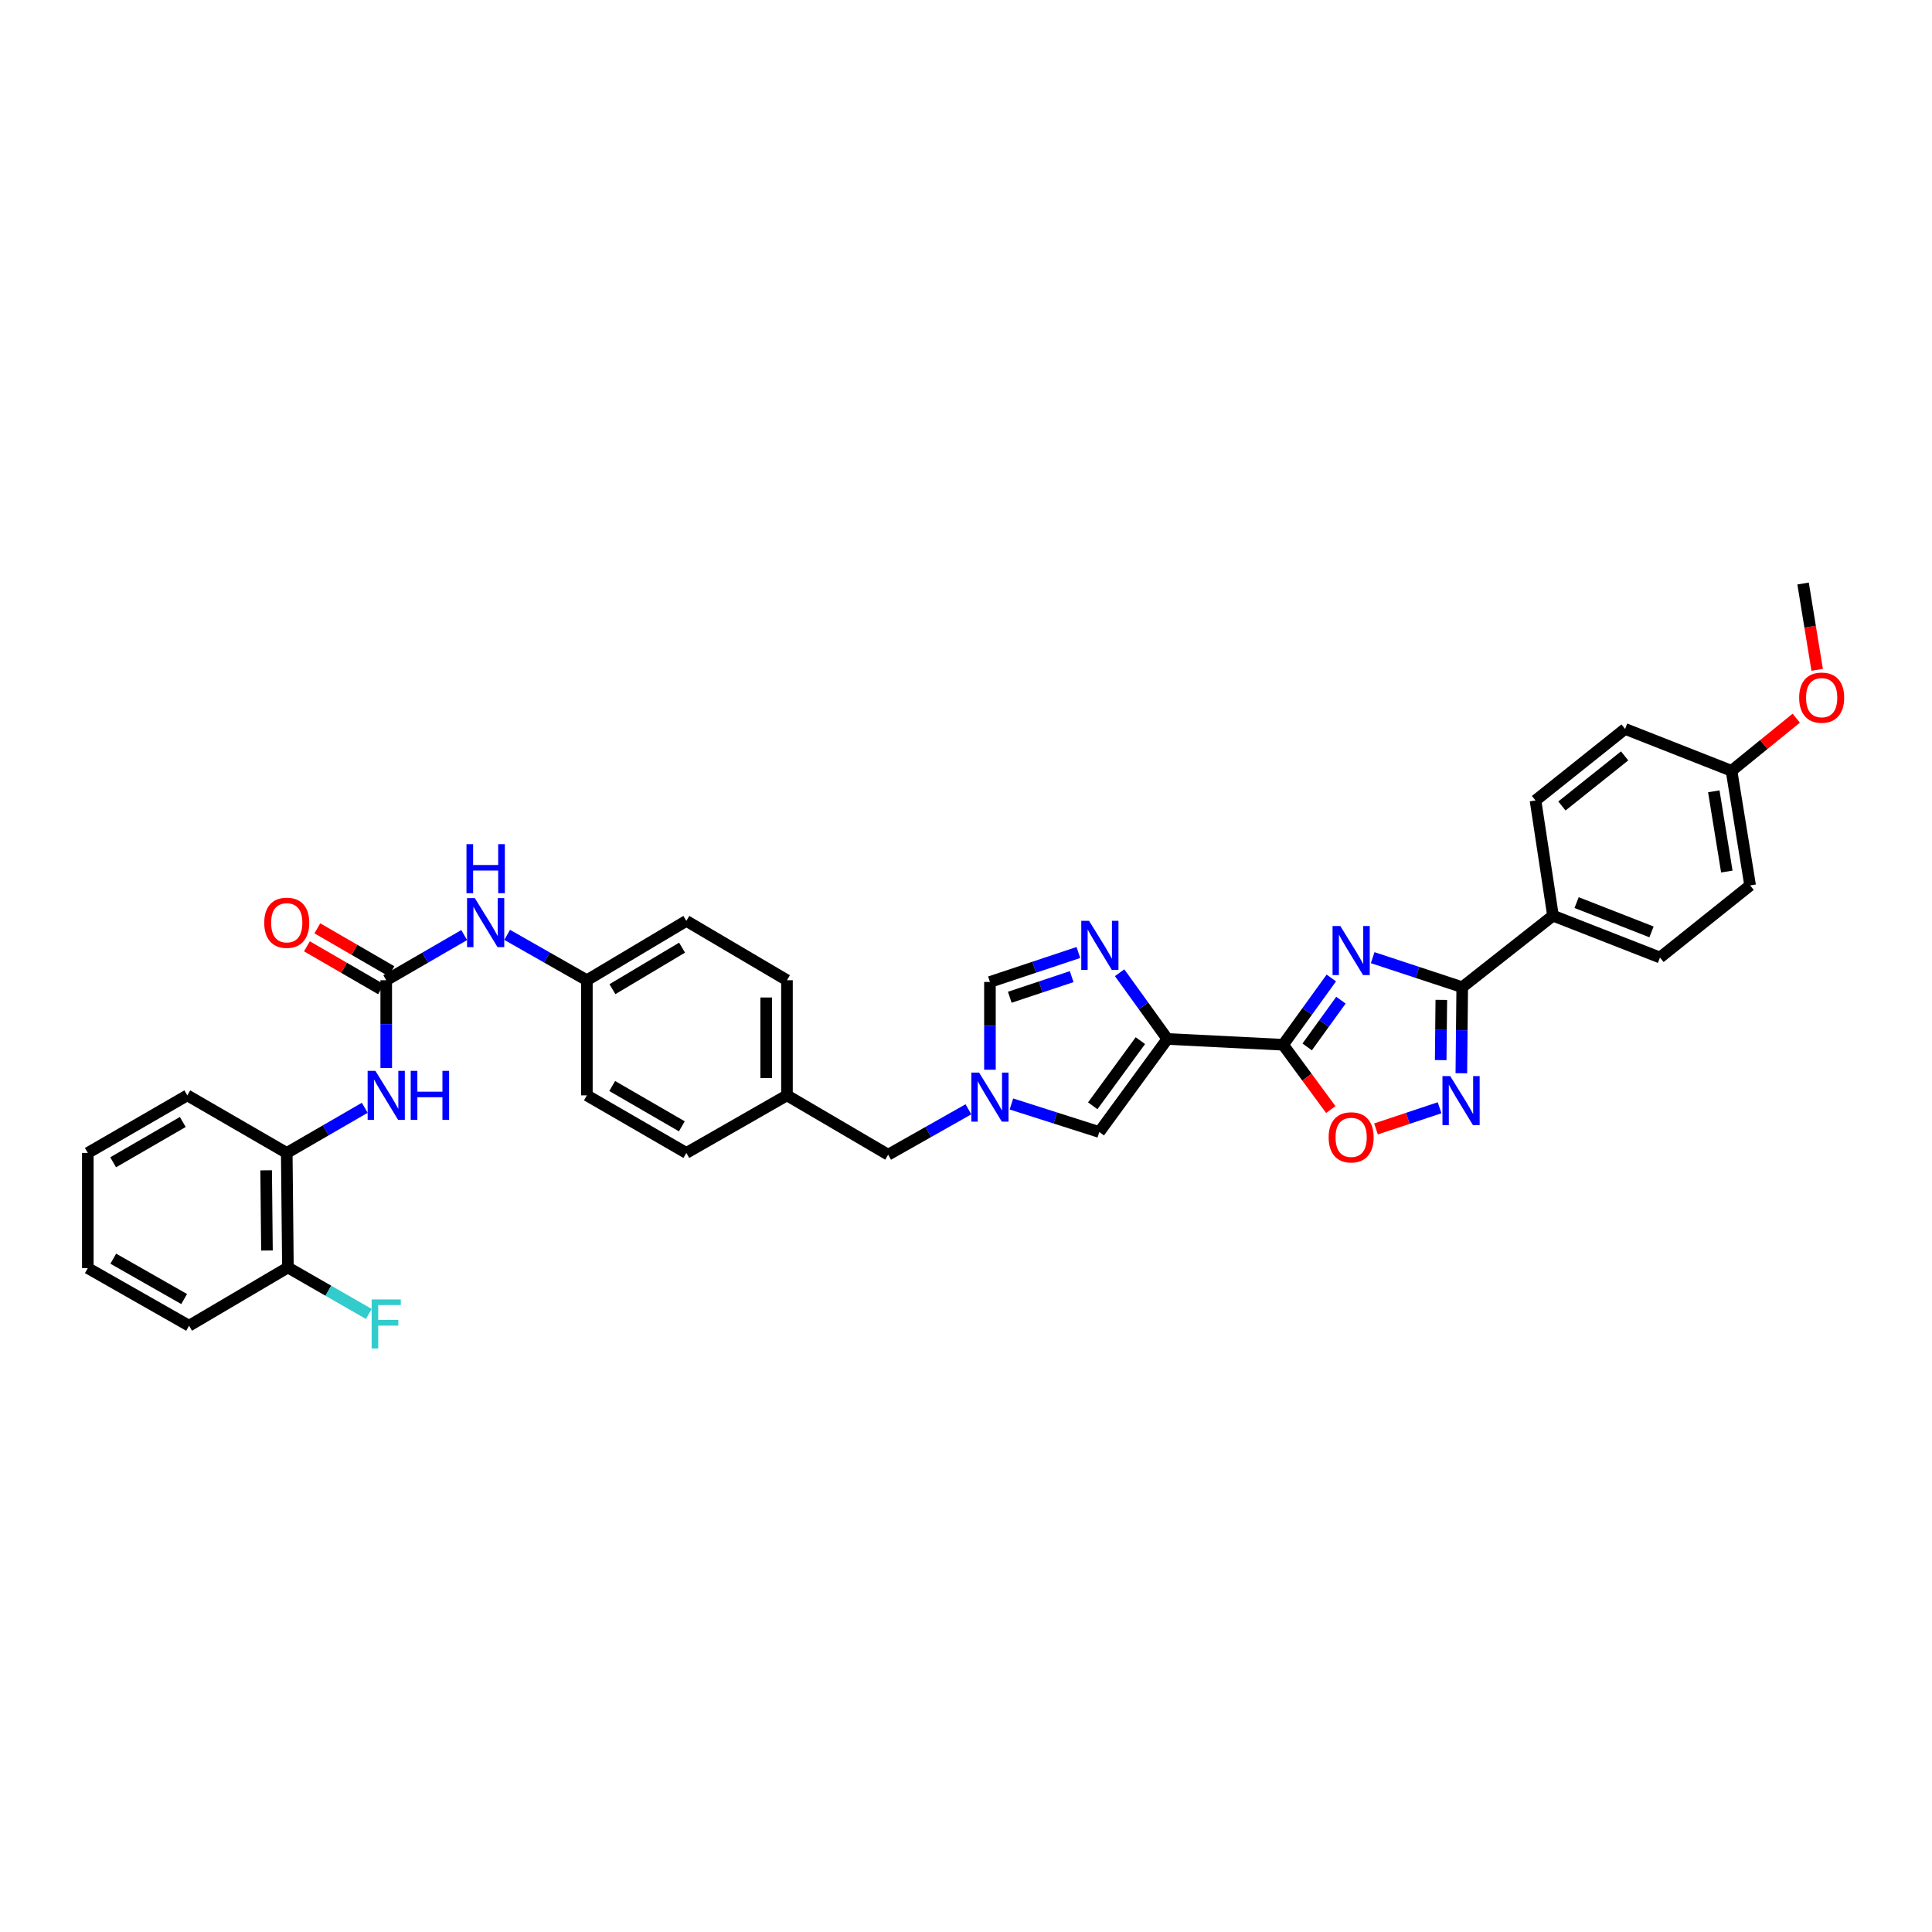 <?xml version='1.0' encoding='iso-8859-1'?>
<svg version='1.1' baseProfile='full'
              xmlns='http://www.w3.org/2000/svg'
                      xmlns:rdkit='http://www.rdkit.org/xml'
                      xmlns:xlink='http://www.w3.org/1999/xlink'
                  xml:space='preserve'
width='1000px' height='1000px' viewBox='0 0 1000 1000'>
<!-- END OF HEADER -->
<rect style='opacity:1.0;fill:#FFFFFF;stroke:none' width='1000' height='1000' x='0' y='0'> </rect>
<path class='bond-0' d='M 689.098,506.203 L 676.612,523.484' style='fill:none;fill-rule:evenodd;stroke:#0000FF;stroke-width:6px;stroke-linecap:butt;stroke-linejoin:miter;stroke-opacity:1' />
<path class='bond-0' d='M 676.612,523.484 L 664.126,540.764' style='fill:none;fill-rule:evenodd;stroke:#000000;stroke-width:6px;stroke-linecap:butt;stroke-linejoin:miter;stroke-opacity:1' />
<path class='bond-0' d='M 694.07,517.686 L 685.33,529.782' style='fill:none;fill-rule:evenodd;stroke:#0000FF;stroke-width:6px;stroke-linecap:butt;stroke-linejoin:miter;stroke-opacity:1' />
<path class='bond-0' d='M 685.33,529.782 L 676.59,541.879' style='fill:none;fill-rule:evenodd;stroke:#000000;stroke-width:6px;stroke-linecap:butt;stroke-linejoin:miter;stroke-opacity:1' />
<path class='bond-2' d='M 710.494,495.682 L 733.67,503.324' style='fill:none;fill-rule:evenodd;stroke:#0000FF;stroke-width:6px;stroke-linecap:butt;stroke-linejoin:miter;stroke-opacity:1' />
<path class='bond-2' d='M 733.67,503.324 L 756.846,510.967' style='fill:none;fill-rule:evenodd;stroke:#000000;stroke-width:6px;stroke-linecap:butt;stroke-linejoin:miter;stroke-opacity:1' />
<path class='bond-1' d='M 664.126,540.764 L 604.221,537.765' style='fill:none;fill-rule:evenodd;stroke:#000000;stroke-width:6px;stroke-linecap:butt;stroke-linejoin:miter;stroke-opacity:1' />
<path class='bond-5' d='M 664.126,540.764 L 676.47,557.534' style='fill:none;fill-rule:evenodd;stroke:#000000;stroke-width:6px;stroke-linecap:butt;stroke-linejoin:miter;stroke-opacity:1' />
<path class='bond-5' d='M 676.47,557.534 L 688.814,574.304' style='fill:none;fill-rule:evenodd;stroke:#FF0000;stroke-width:6px;stroke-linecap:butt;stroke-linejoin:miter;stroke-opacity:1' />
<path class='bond-3' d='M 604.221,537.765 L 591.868,520.625' style='fill:none;fill-rule:evenodd;stroke:#000000;stroke-width:6px;stroke-linecap:butt;stroke-linejoin:miter;stroke-opacity:1' />
<path class='bond-3' d='M 591.868,520.625 L 579.515,503.486' style='fill:none;fill-rule:evenodd;stroke:#0000FF;stroke-width:6px;stroke-linecap:butt;stroke-linejoin:miter;stroke-opacity:1' />
<path class='bond-8' d='M 604.221,537.765 L 568.999,585.929' style='fill:none;fill-rule:evenodd;stroke:#000000;stroke-width:6px;stroke-linecap:butt;stroke-linejoin:miter;stroke-opacity:1' />
<path class='bond-8' d='M 590.257,538.641 L 565.601,572.356' style='fill:none;fill-rule:evenodd;stroke:#000000;stroke-width:6px;stroke-linecap:butt;stroke-linejoin:miter;stroke-opacity:1' />
<path class='bond-4' d='M 756.846,510.967 L 756.617,533.237' style='fill:none;fill-rule:evenodd;stroke:#000000;stroke-width:6px;stroke-linecap:butt;stroke-linejoin:miter;stroke-opacity:1' />
<path class='bond-4' d='M 756.617,533.237 L 756.388,555.507' style='fill:none;fill-rule:evenodd;stroke:#0000FF;stroke-width:6px;stroke-linecap:butt;stroke-linejoin:miter;stroke-opacity:1' />
<path class='bond-4' d='M 746.023,517.537 L 745.862,533.126' style='fill:none;fill-rule:evenodd;stroke:#000000;stroke-width:6px;stroke-linecap:butt;stroke-linejoin:miter;stroke-opacity:1' />
<path class='bond-4' d='M 745.862,533.126 L 745.702,548.715' style='fill:none;fill-rule:evenodd;stroke:#0000FF;stroke-width:6px;stroke-linecap:butt;stroke-linejoin:miter;stroke-opacity:1' />
<path class='bond-13' d='M 756.846,510.967 L 803.821,473.946' style='fill:none;fill-rule:evenodd;stroke:#000000;stroke-width:6px;stroke-linecap:butt;stroke-linejoin:miter;stroke-opacity:1' />
<path class='bond-9' d='M 558.167,493.009 L 535.279,500.635' style='fill:none;fill-rule:evenodd;stroke:#0000FF;stroke-width:6px;stroke-linecap:butt;stroke-linejoin:miter;stroke-opacity:1' />
<path class='bond-9' d='M 535.279,500.635 L 512.392,508.26' style='fill:none;fill-rule:evenodd;stroke:#000000;stroke-width:6px;stroke-linecap:butt;stroke-linejoin:miter;stroke-opacity:1' />
<path class='bond-9' d='M 554.7,505.5 L 538.679,510.838' style='fill:none;fill-rule:evenodd;stroke:#0000FF;stroke-width:6px;stroke-linecap:butt;stroke-linejoin:miter;stroke-opacity:1' />
<path class='bond-9' d='M 538.679,510.838 L 522.658,516.176' style='fill:none;fill-rule:evenodd;stroke:#000000;stroke-width:6px;stroke-linecap:butt;stroke-linejoin:miter;stroke-opacity:1' />
<path class='bond-35' d='M 745.118,573.373 L 728.665,578.856' style='fill:none;fill-rule:evenodd;stroke:#0000FF;stroke-width:6px;stroke-linecap:butt;stroke-linejoin:miter;stroke-opacity:1' />
<path class='bond-35' d='M 728.665,578.856 L 712.212,584.339' style='fill:none;fill-rule:evenodd;stroke:#FF0000;stroke-width:6px;stroke-linecap:butt;stroke-linejoin:miter;stroke-opacity:1' />
<path class='bond-6' d='M 523.503,571.417 L 546.251,578.673' style='fill:none;fill-rule:evenodd;stroke:#0000FF;stroke-width:6px;stroke-linecap:butt;stroke-linejoin:miter;stroke-opacity:1' />
<path class='bond-6' d='M 546.251,578.673 L 568.999,585.929' style='fill:none;fill-rule:evenodd;stroke:#000000;stroke-width:6px;stroke-linecap:butt;stroke-linejoin:miter;stroke-opacity:1' />
<path class='bond-16' d='M 501.253,574.172 L 480.479,585.921' style='fill:none;fill-rule:evenodd;stroke:#0000FF;stroke-width:6px;stroke-linecap:butt;stroke-linejoin:miter;stroke-opacity:1' />
<path class='bond-16' d='M 480.479,585.921 L 459.705,597.67' style='fill:none;fill-rule:evenodd;stroke:#000000;stroke-width:6px;stroke-linecap:butt;stroke-linejoin:miter;stroke-opacity:1' />
<path class='bond-37' d='M 512.392,553.691 L 512.392,530.976' style='fill:none;fill-rule:evenodd;stroke:#0000FF;stroke-width:6px;stroke-linecap:butt;stroke-linejoin:miter;stroke-opacity:1' />
<path class='bond-37' d='M 512.392,530.976 L 512.392,508.26' style='fill:none;fill-rule:evenodd;stroke:#000000;stroke-width:6px;stroke-linecap:butt;stroke-linejoin:miter;stroke-opacity:1' />
<path class='bond-7' d='M 199.913,507.364 L 220.088,495.676' style='fill:none;fill-rule:evenodd;stroke:#000000;stroke-width:6px;stroke-linecap:butt;stroke-linejoin:miter;stroke-opacity:1' />
<path class='bond-7' d='M 220.088,495.676 L 240.263,483.987' style='fill:none;fill-rule:evenodd;stroke:#0000FF;stroke-width:6px;stroke-linecap:butt;stroke-linejoin:miter;stroke-opacity:1' />
<path class='bond-10' d='M 199.913,507.364 L 199.913,530.071' style='fill:none;fill-rule:evenodd;stroke:#000000;stroke-width:6px;stroke-linecap:butt;stroke-linejoin:miter;stroke-opacity:1' />
<path class='bond-10' d='M 199.913,530.071 L 199.913,552.778' style='fill:none;fill-rule:evenodd;stroke:#0000FF;stroke-width:6px;stroke-linecap:butt;stroke-linejoin:miter;stroke-opacity:1' />
<path class='bond-14' d='M 202.608,502.71 L 183.431,491.607' style='fill:none;fill-rule:evenodd;stroke:#000000;stroke-width:6px;stroke-linecap:butt;stroke-linejoin:miter;stroke-opacity:1' />
<path class='bond-14' d='M 183.431,491.607 L 164.254,480.503' style='fill:none;fill-rule:evenodd;stroke:#FF0000;stroke-width:6px;stroke-linecap:butt;stroke-linejoin:miter;stroke-opacity:1' />
<path class='bond-14' d='M 197.219,512.018 L 178.042,500.914' style='fill:none;fill-rule:evenodd;stroke:#000000;stroke-width:6px;stroke-linecap:butt;stroke-linejoin:miter;stroke-opacity:1' />
<path class='bond-14' d='M 178.042,500.914 L 158.865,489.81' style='fill:none;fill-rule:evenodd;stroke:#FF0000;stroke-width:6px;stroke-linecap:butt;stroke-linejoin:miter;stroke-opacity:1' />
<path class='bond-11' d='M 188.8,573.389 L 168.611,585.072' style='fill:none;fill-rule:evenodd;stroke:#0000FF;stroke-width:6px;stroke-linecap:butt;stroke-linejoin:miter;stroke-opacity:1' />
<path class='bond-11' d='M 168.611,585.072 L 148.421,596.756' style='fill:none;fill-rule:evenodd;stroke:#000000;stroke-width:6px;stroke-linecap:butt;stroke-linejoin:miter;stroke-opacity:1' />
<path class='bond-15' d='M 148.421,596.756 L 149.025,656.057' style='fill:none;fill-rule:evenodd;stroke:#000000;stroke-width:6px;stroke-linecap:butt;stroke-linejoin:miter;stroke-opacity:1' />
<path class='bond-15' d='M 137.757,605.76 L 138.18,647.271' style='fill:none;fill-rule:evenodd;stroke:#000000;stroke-width:6px;stroke-linecap:butt;stroke-linejoin:miter;stroke-opacity:1' />
<path class='bond-30' d='M 148.421,596.756 L 96.947,566.958' style='fill:none;fill-rule:evenodd;stroke:#000000;stroke-width:6px;stroke-linecap:butt;stroke-linejoin:miter;stroke-opacity:1' />
<path class='bond-12' d='M 262.508,483.885 L 283.136,495.624' style='fill:none;fill-rule:evenodd;stroke:#0000FF;stroke-width:6px;stroke-linecap:butt;stroke-linejoin:miter;stroke-opacity:1' />
<path class='bond-12' d='M 283.136,495.624 L 303.764,507.364' style='fill:none;fill-rule:evenodd;stroke:#000000;stroke-width:6px;stroke-linecap:butt;stroke-linejoin:miter;stroke-opacity:1' />
<path class='bond-17' d='M 803.821,473.946 L 859.209,495.611' style='fill:none;fill-rule:evenodd;stroke:#000000;stroke-width:6px;stroke-linecap:butt;stroke-linejoin:miter;stroke-opacity:1' />
<path class='bond-17' d='M 816.047,467.18 L 854.819,482.346' style='fill:none;fill-rule:evenodd;stroke:#000000;stroke-width:6px;stroke-linecap:butt;stroke-linejoin:miter;stroke-opacity:1' />
<path class='bond-18' d='M 803.821,473.946 L 794.775,414.322' style='fill:none;fill-rule:evenodd;stroke:#000000;stroke-width:6px;stroke-linecap:butt;stroke-linejoin:miter;stroke-opacity:1' />
<path class='bond-21' d='M 149.025,656.057 L 169.962,668.081' style='fill:none;fill-rule:evenodd;stroke:#000000;stroke-width:6px;stroke-linecap:butt;stroke-linejoin:miter;stroke-opacity:1' />
<path class='bond-21' d='M 169.962,668.081 L 190.9,680.105' style='fill:none;fill-rule:evenodd;stroke:#33CCCC;stroke-width:6px;stroke-linecap:butt;stroke-linejoin:miter;stroke-opacity:1' />
<path class='bond-31' d='M 149.025,656.057 L 97.855,686.195' style='fill:none;fill-rule:evenodd;stroke:#000000;stroke-width:6px;stroke-linecap:butt;stroke-linejoin:miter;stroke-opacity:1' />
<path class='bond-20' d='M 459.705,597.67 L 407.334,566.958' style='fill:none;fill-rule:evenodd;stroke:#000000;stroke-width:6px;stroke-linecap:butt;stroke-linejoin:miter;stroke-opacity:1' />
<path class='bond-24' d='M 859.209,495.611 L 905.861,458.286' style='fill:none;fill-rule:evenodd;stroke:#000000;stroke-width:6px;stroke-linecap:butt;stroke-linejoin:miter;stroke-opacity:1' />
<path class='bond-23' d='M 794.775,414.322 L 841.147,377.289' style='fill:none;fill-rule:evenodd;stroke:#000000;stroke-width:6px;stroke-linecap:butt;stroke-linejoin:miter;stroke-opacity:1' />
<path class='bond-23' d='M 808.442,417.171 L 840.902,391.248' style='fill:none;fill-rule:evenodd;stroke:#000000;stroke-width:6px;stroke-linecap:butt;stroke-linejoin:miter;stroke-opacity:1' />
<path class='bond-19' d='M 303.764,507.364 L 355.251,476.653' style='fill:none;fill-rule:evenodd;stroke:#000000;stroke-width:6px;stroke-linecap:butt;stroke-linejoin:miter;stroke-opacity:1' />
<path class='bond-19' d='M 316.997,511.994 L 353.037,490.496' style='fill:none;fill-rule:evenodd;stroke:#000000;stroke-width:6px;stroke-linecap:butt;stroke-linejoin:miter;stroke-opacity:1' />
<path class='bond-38' d='M 303.764,507.364 L 303.764,566.958' style='fill:none;fill-rule:evenodd;stroke:#000000;stroke-width:6px;stroke-linecap:butt;stroke-linejoin:miter;stroke-opacity:1' />
<path class='bond-27' d='M 407.334,566.958 L 355.251,596.756' style='fill:none;fill-rule:evenodd;stroke:#000000;stroke-width:6px;stroke-linecap:butt;stroke-linejoin:miter;stroke-opacity:1' />
<path class='bond-28' d='M 407.334,566.958 L 407.334,507.364' style='fill:none;fill-rule:evenodd;stroke:#000000;stroke-width:6px;stroke-linecap:butt;stroke-linejoin:miter;stroke-opacity:1' />
<path class='bond-28' d='M 396.579,558.019 L 396.579,516.303' style='fill:none;fill-rule:evenodd;stroke:#000000;stroke-width:6px;stroke-linecap:butt;stroke-linejoin:miter;stroke-opacity:1' />
<path class='bond-22' d='M 896.23,398.966 L 841.147,377.289' style='fill:none;fill-rule:evenodd;stroke:#000000;stroke-width:6px;stroke-linecap:butt;stroke-linejoin:miter;stroke-opacity:1' />
<path class='bond-29' d='M 896.23,398.966 L 912.985,385.348' style='fill:none;fill-rule:evenodd;stroke:#000000;stroke-width:6px;stroke-linecap:butt;stroke-linejoin:miter;stroke-opacity:1' />
<path class='bond-29' d='M 912.985,385.348 L 929.74,371.729' style='fill:none;fill-rule:evenodd;stroke:#FF0000;stroke-width:6px;stroke-linecap:butt;stroke-linejoin:miter;stroke-opacity:1' />
<path class='bond-36' d='M 896.23,398.966 L 905.861,458.286' style='fill:none;fill-rule:evenodd;stroke:#000000;stroke-width:6px;stroke-linecap:butt;stroke-linejoin:miter;stroke-opacity:1' />
<path class='bond-36' d='M 887.059,409.588 L 893.801,451.112' style='fill:none;fill-rule:evenodd;stroke:#000000;stroke-width:6px;stroke-linecap:butt;stroke-linejoin:miter;stroke-opacity:1' />
<path class='bond-25' d='M 303.764,566.958 L 355.251,596.756' style='fill:none;fill-rule:evenodd;stroke:#000000;stroke-width:6px;stroke-linecap:butt;stroke-linejoin:miter;stroke-opacity:1' />
<path class='bond-25' d='M 316.874,562.12 L 352.915,582.978' style='fill:none;fill-rule:evenodd;stroke:#000000;stroke-width:6px;stroke-linecap:butt;stroke-linejoin:miter;stroke-opacity:1' />
<path class='bond-26' d='M 355.251,476.653 L 407.334,507.364' style='fill:none;fill-rule:evenodd;stroke:#000000;stroke-width:6px;stroke-linecap:butt;stroke-linejoin:miter;stroke-opacity:1' />
<path class='bond-32' d='M 940.558,346.708 L 936.916,324.368' style='fill:none;fill-rule:evenodd;stroke:#FF0000;stroke-width:6px;stroke-linecap:butt;stroke-linejoin:miter;stroke-opacity:1' />
<path class='bond-32' d='M 936.916,324.368 L 933.275,302.029' style='fill:none;fill-rule:evenodd;stroke:#000000;stroke-width:6px;stroke-linecap:butt;stroke-linejoin:miter;stroke-opacity:1' />
<path class='bond-33' d='M 96.947,566.958 L 45.455,596.756' style='fill:none;fill-rule:evenodd;stroke:#000000;stroke-width:6px;stroke-linecap:butt;stroke-linejoin:miter;stroke-opacity:1' />
<path class='bond-33' d='M 94.61,580.737 L 58.565,601.595' style='fill:none;fill-rule:evenodd;stroke:#000000;stroke-width:6px;stroke-linecap:butt;stroke-linejoin:miter;stroke-opacity:1' />
<path class='bond-39' d='M 97.855,686.195 L 45.455,656.368' style='fill:none;fill-rule:evenodd;stroke:#000000;stroke-width:6px;stroke-linecap:butt;stroke-linejoin:miter;stroke-opacity:1' />
<path class='bond-39' d='M 95.315,672.374 L 58.635,651.495' style='fill:none;fill-rule:evenodd;stroke:#000000;stroke-width:6px;stroke-linecap:butt;stroke-linejoin:miter;stroke-opacity:1' />
<path class='bond-34' d='M 45.455,596.756 L 45.455,656.368' style='fill:none;fill-rule:evenodd;stroke:#000000;stroke-width:6px;stroke-linecap:butt;stroke-linejoin:miter;stroke-opacity:1' />
<path  class='atom-0' d='M 693.744 479.318
L 702.061 492.761
Q 702.886 494.088, 704.212 496.49
Q 705.539 498.892, 705.61 499.035
L 705.61 479.318
L 708.98 479.318
L 708.98 504.699
L 705.503 504.699
L 696.576 490.001
Q 695.537 488.28, 694.425 486.308
Q 693.35 484.337, 693.027 483.727
L 693.027 504.699
L 689.729 504.699
L 689.729 479.318
L 693.744 479.318
' fill='#0000FF'/>
<path  class='atom-4' d='M 563.681 476.611
L 571.998 490.055
Q 572.823 491.381, 574.149 493.783
Q 575.476 496.185, 575.547 496.328
L 575.547 476.611
L 578.917 476.611
L 578.917 501.993
L 575.44 501.993
L 566.513 487.294
Q 565.474 485.573, 564.362 483.602
Q 563.287 481.63, 562.964 481.021
L 562.964 501.993
L 559.666 501.993
L 559.666 476.611
L 563.681 476.611
' fill='#0000FF'/>
<path  class='atom-5' d='M 750.632 556.974
L 758.949 570.418
Q 759.774 571.744, 761.1 574.146
Q 762.426 576.548, 762.498 576.692
L 762.498 556.974
L 765.868 556.974
L 765.868 582.356
L 762.391 582.356
L 753.464 567.658
Q 752.424 565.937, 751.313 563.965
Q 750.238 561.993, 749.915 561.384
L 749.915 582.356
L 746.617 582.356
L 746.617 556.974
L 750.632 556.974
' fill='#0000FF'/>
<path  class='atom-6' d='M 687.704 588.695
Q 687.704 582.601, 690.715 579.195
Q 693.726 575.789, 699.355 575.789
Q 704.983 575.789, 707.995 579.195
Q 711.006 582.601, 711.006 588.695
Q 711.006 594.862, 707.959 598.375
Q 704.911 601.852, 699.355 601.852
Q 693.762 601.852, 690.715 598.375
Q 687.704 594.897, 687.704 588.695
M 699.355 598.984
Q 703.226 598.984, 705.306 596.403
Q 707.421 593.786, 707.421 588.695
Q 707.421 583.712, 705.306 581.203
Q 703.226 578.657, 699.355 578.657
Q 695.483 578.657, 693.368 581.167
Q 691.289 583.676, 691.289 588.695
Q 691.289 593.822, 693.368 596.403
Q 695.483 598.984, 699.355 598.984
' fill='#FF0000'/>
<path  class='atom-7' d='M 506.782 555.182
L 515.099 568.625
Q 515.923 569.952, 517.25 572.354
Q 518.576 574.756, 518.648 574.899
L 518.648 555.182
L 522.018 555.182
L 522.018 580.563
L 518.54 580.563
L 509.614 565.865
Q 508.574 564.144, 507.463 562.172
Q 506.387 560.201, 506.065 559.591
L 506.065 580.563
L 502.766 580.563
L 502.766 555.182
L 506.782 555.182
' fill='#0000FF'/>
<path  class='atom-11' d='M 194.303 554.268
L 202.62 567.711
Q 203.445 569.038, 204.771 571.44
Q 206.097 573.842, 206.169 573.985
L 206.169 554.268
L 209.539 554.268
L 209.539 579.649
L 206.062 579.649
L 197.135 564.951
Q 196.095 563.23, 194.984 561.258
Q 193.909 559.287, 193.586 558.677
L 193.586 579.649
L 190.288 579.649
L 190.288 554.268
L 194.303 554.268
' fill='#0000FF'/>
<path  class='atom-11' d='M 212.586 554.268
L 216.028 554.268
L 216.028 565.058
L 229.005 565.058
L 229.005 554.268
L 232.447 554.268
L 232.447 579.649
L 229.005 579.649
L 229.005 567.926
L 216.028 567.926
L 216.028 579.649
L 212.586 579.649
L 212.586 554.268
' fill='#0000FF'/>
<path  class='atom-13' d='M 245.765 464.858
L 254.082 478.302
Q 254.907 479.628, 256.233 482.03
Q 257.56 484.432, 257.632 484.576
L 257.632 464.858
L 261.001 464.858
L 261.001 490.24
L 257.524 490.24
L 248.597 475.541
Q 247.558 473.821, 246.446 471.849
Q 245.371 469.877, 245.048 469.268
L 245.048 490.24
L 241.75 490.24
L 241.75 464.858
L 245.765 464.858
' fill='#0000FF'/>
<path  class='atom-13' d='M 241.445 436.938
L 244.887 436.938
L 244.887 447.729
L 257.865 447.729
L 257.865 436.938
L 261.306 436.938
L 261.306 462.32
L 257.865 462.32
L 257.865 450.597
L 244.887 450.597
L 244.887 462.32
L 241.445 462.32
L 241.445 436.938
' fill='#0000FF'/>
<path  class='atom-15' d='M 136.77 477.621
Q 136.77 471.526, 139.781 468.121
Q 142.793 464.715, 148.421 464.715
Q 154.05 464.715, 157.061 468.121
Q 160.072 471.526, 160.072 477.621
Q 160.072 483.787, 157.025 487.3
Q 153.978 490.778, 148.421 490.778
Q 142.829 490.778, 139.781 487.3
Q 136.77 483.823, 136.77 477.621
M 148.421 487.91
Q 152.293 487.91, 154.372 485.328
Q 156.487 482.711, 156.487 477.621
Q 156.487 472.638, 154.372 470.128
Q 152.293 467.583, 148.421 467.583
Q 144.549 467.583, 142.434 470.092
Q 140.355 472.602, 140.355 477.621
Q 140.355 482.747, 142.434 485.328
Q 144.549 487.91, 148.421 487.91
' fill='#FF0000'/>
<path  class='atom-22' d='M 192.367 672.59
L 207.46 672.59
L 207.46 675.494
L 195.773 675.494
L 195.773 683.201
L 206.169 683.201
L 206.169 686.141
L 195.773 686.141
L 195.773 697.971
L 192.367 697.971
L 192.367 672.59
' fill='#33CCCC'/>
<path  class='atom-30' d='M 931.243 361.109
Q 931.243 355.014, 934.254 351.609
Q 937.266 348.203, 942.894 348.203
Q 948.523 348.203, 951.534 351.609
Q 954.545 355.014, 954.545 361.109
Q 954.545 367.275, 951.498 370.788
Q 948.451 374.266, 942.894 374.266
Q 937.302 374.266, 934.254 370.788
Q 931.243 367.311, 931.243 361.109
M 942.894 371.398
Q 946.766 371.398, 948.845 368.817
Q 950.96 366.2, 950.96 361.109
Q 950.96 356.126, 948.845 353.616
Q 946.766 351.071, 942.894 351.071
Q 939.022 351.071, 936.907 353.58
Q 934.828 356.09, 934.828 361.109
Q 934.828 366.235, 936.907 368.817
Q 939.022 371.398, 942.894 371.398
' fill='#FF0000'/>
</svg>
